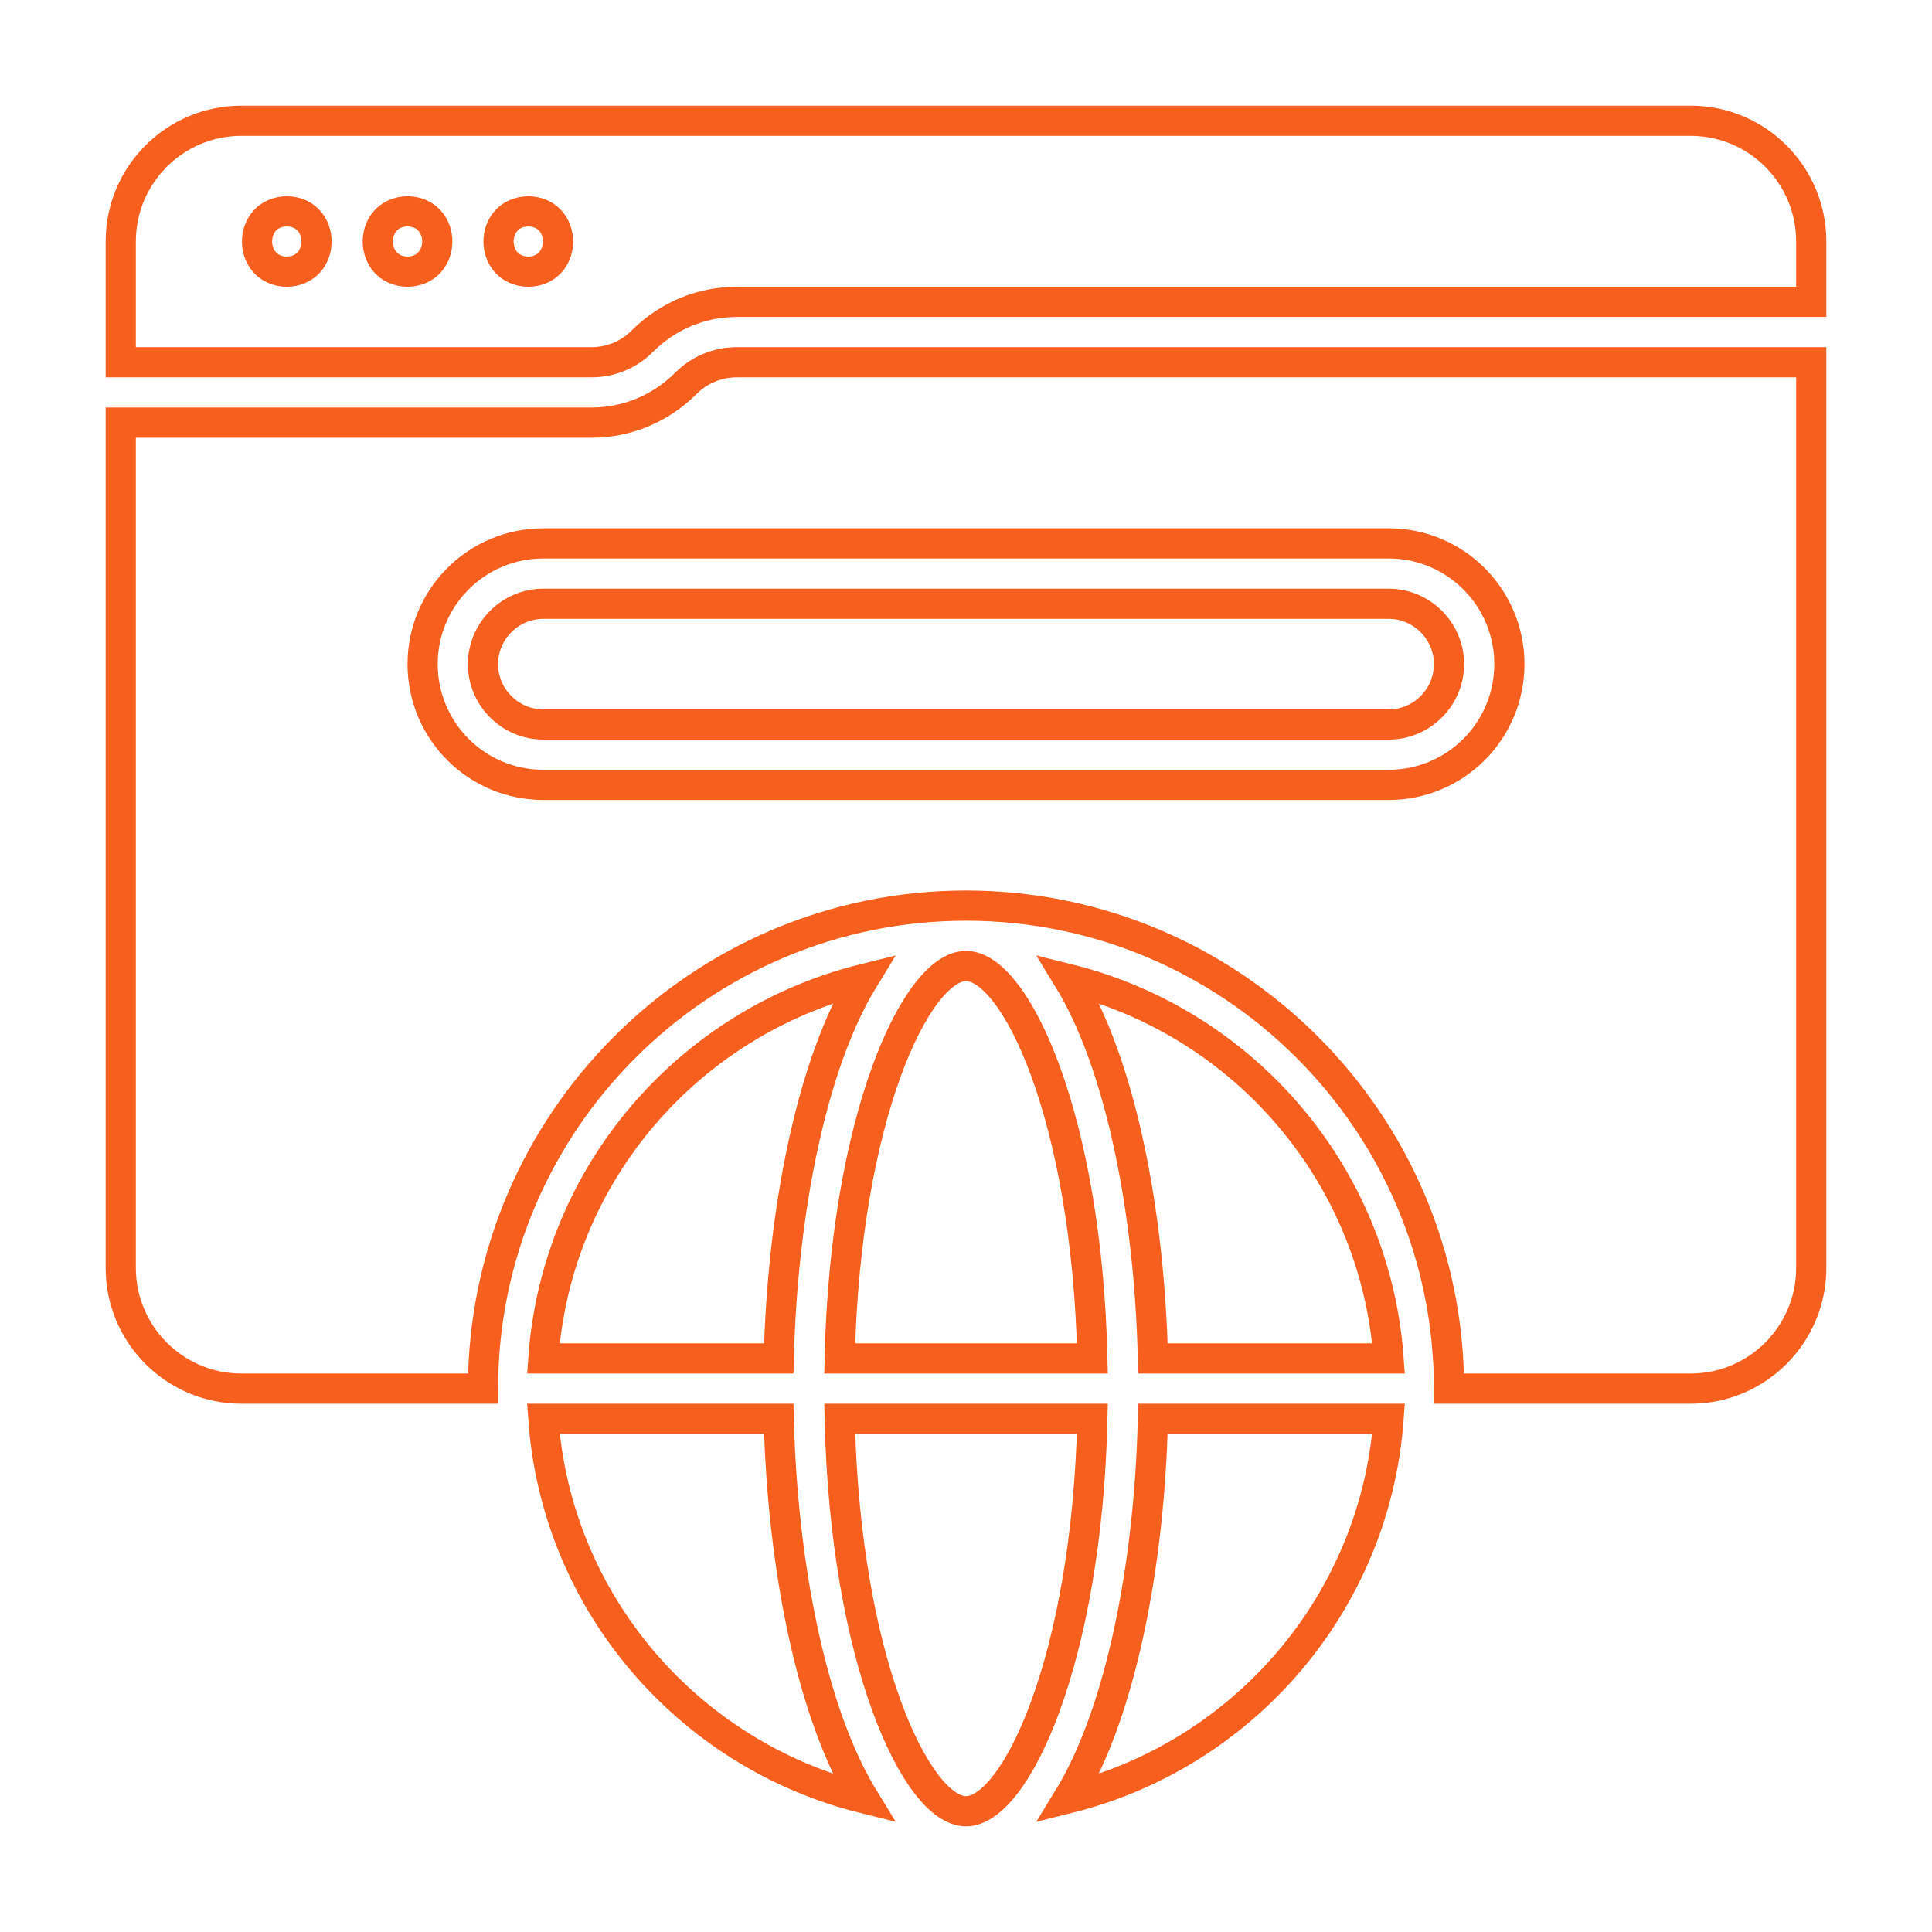 <svg width="64" height="64" viewBox="0 0 64 64" fill="none" xmlns="http://www.w3.org/2000/svg">
<path d="M56 4H8C5.79 4 4 5.79 4 8V12H19.59C20.23 12 20.84 11.75 21.29 11.29C22.13 10.46 23.23 10 24.41 10H60V8C60 5.79 58.21 4 56 4ZM9.5 9C8.186 8.975 8.187 7.025 9.5 7C10.814 7.025 10.813 8.975 9.5 9ZM13.5 9C12.186 8.975 12.187 7.025 13.5 7C14.814 7.025 14.813 8.975 13.5 9ZM17.5 9C16.186 8.975 16.186 7.025 17.5 7C18.814 7.025 18.814 8.975 17.5 9Z" stroke="#F75F1E"/>
<path d="M16 22C16 23.1 16.9 24 18 24H46C47.1 24 48 23.1 48 22C48 20.9 47.1 20 46 20H18C16.9 20 16 20.9 16 22Z" stroke="#F75F1E"/>
<path d="M22.71 12.71C21.87 13.54 20.77 14 19.59 14H4V42C4 44.21 5.79 46 8 46H16C16 37.18 23.18 30 32 30C40.82 30 48 37.18 48 46H56C58.21 46 60 44.21 60 42V12H24.41C23.77 12 23.16 12.25 22.71 12.71ZM50 22C50 24.21 48.21 26 46 26H18C15.79 26 14 24.21 14 22C14 19.79 15.79 18 18 18H46C48.21 18 50 19.79 50 22Z" stroke="#F75F1E"/>
<path d="M27.816 47C27.997 54.96 30.355 60 32.001 60C33.647 60 36.006 54.96 36.186 47H27.816Z" stroke="#F75F1E"/>
<path d="M35.391 59.57C41.191 58.13 45.557 53.1 45.998 47H38.191C38.08 51.86 37.117 56.75 35.391 59.57Z" stroke="#F75F1E"/>
<path d="M35.391 32.43C37.117 35.25 38.08 40.14 38.191 45H45.998C45.557 38.89 41.191 33.87 35.391 32.43Z" stroke="#F75F1E"/>
<path d="M32.001 32C30.355 32 27.997 37.03 27.816 45H36.186C36.006 37.03 33.647 32 32.001 32Z" stroke="#F75F1E"/>
<path d="M18 45H25.798C25.918 40.14 26.882 35.25 28.608 32.43C22.807 33.87 18.431 38.89 18 45Z" stroke="#F75F1E"/>
<path d="M18 47C18.431 53.1 22.807 58.13 28.608 59.57C26.882 56.75 25.918 51.86 25.798 47H18Z" stroke="#F75F1E"/>
</svg>
